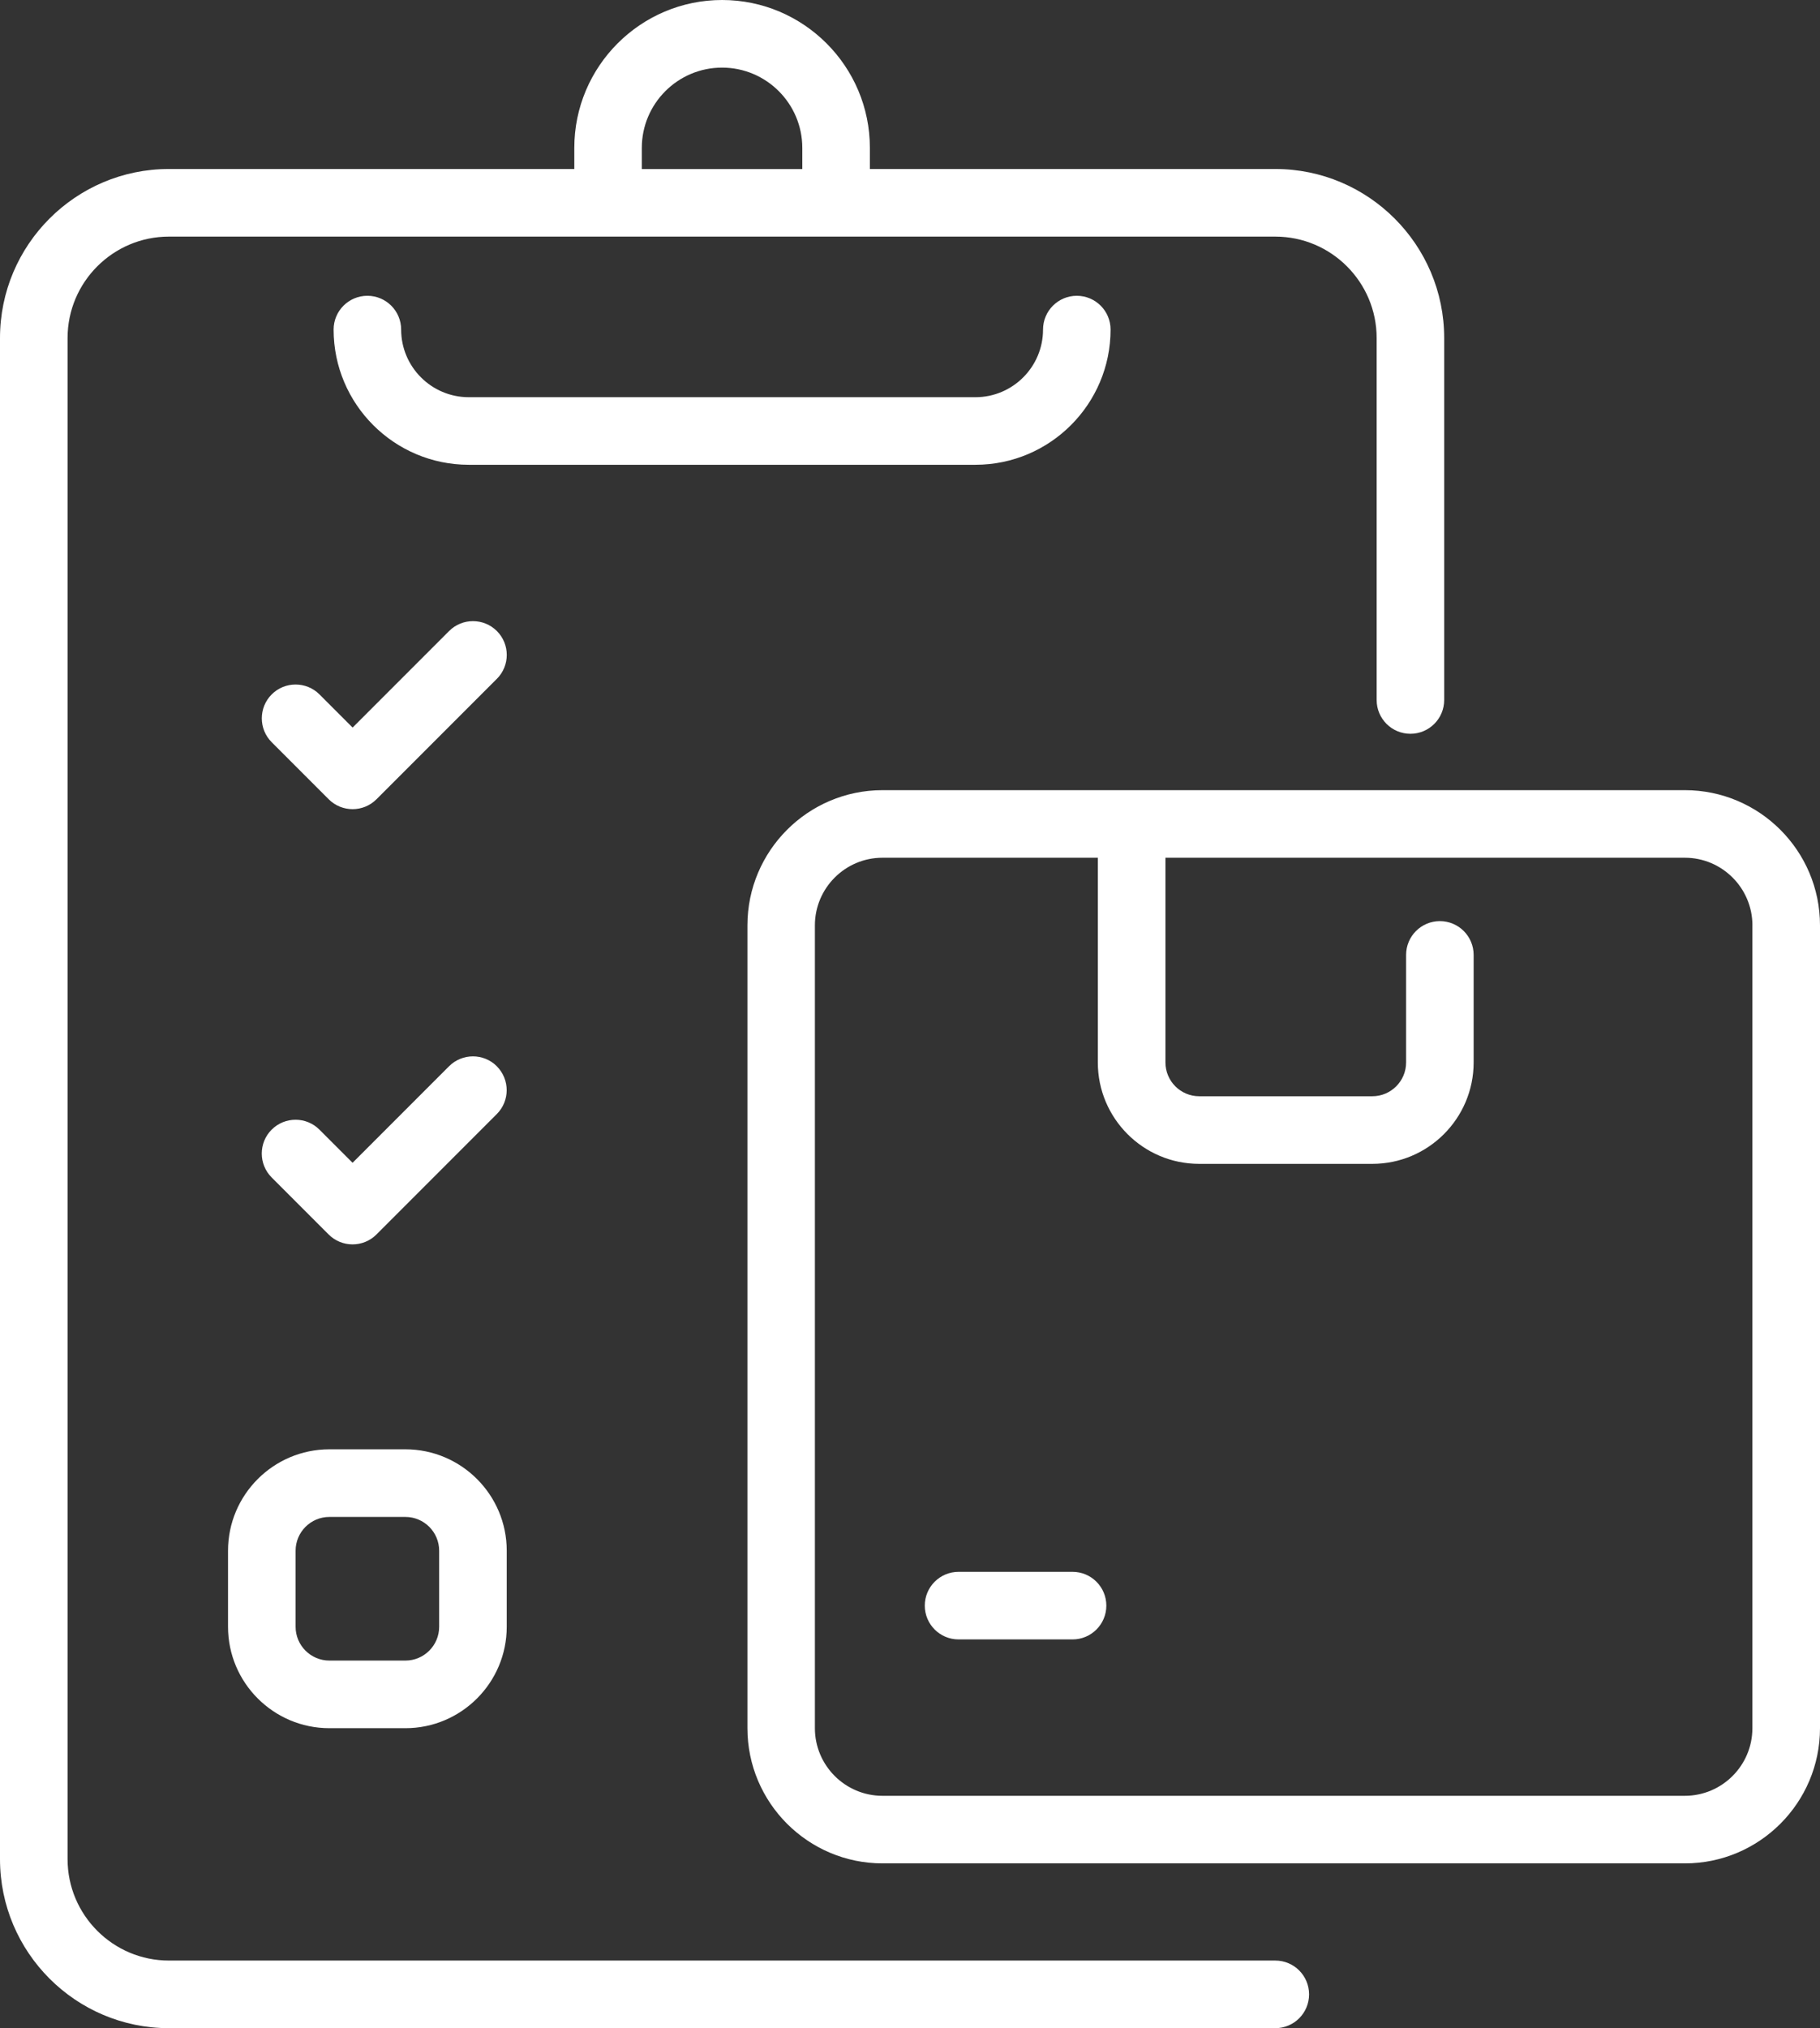 <?xml version="1.0" encoding="UTF-8"?>
<svg xmlns="http://www.w3.org/2000/svg" id="Layer_1" viewBox="0 0 459.73 512">
  <rect x="0" y="0" width="459.73" height="512" fill="#333333" stroke="none"/>
  <defs>
    <style>.cls-1{fill:#fff;}</style>
  </defs>
  <path class="cls-1" d="m125.5,171.37l-30.4,30.4c-3.33,3.33-8.73,3.33-12.07,0l-14.4-14.4c-3.33-3.33-3.33-8.73,0-12.07,3.33-3.33,8.73-3.33,12.07,0l8.37,8.37,24.37-24.37c3.33-3.33,8.73-3.33,12.07,0,3.33,3.33,3.33,8.73,0,12.07Zm0,97.8c-3.33-3.33-8.73-3.33-12.07,0l-24.37,24.37-8.37-8.37c-3.33-3.33-8.73-3.33-12.07,0-3.33,3.33-3.33,8.73,0,12.07l14.4,14.4c3.33,3.33,8.73,3.33,12.07,0l30.4-30.4c3.33-3.33,3.33-8.73,0-12.07Zm205.17,234.3c0,4.71-3.82,8.53-8.53,8.53H42.67c-23.53,0-42.67-19.14-42.67-42.67V85.33c0-23.53,19.14-42.67,42.67-42.67h102.4v-5.33c0-20.59,16.75-37.33,37.33-37.33s37.33,16.75,37.33,37.33v5.33h102.4c23.53,0,42.67,19.14,42.67,42.67v91.38c0,4.71-3.82,8.53-8.53,8.53s-8.53-3.82-8.53-8.53v-91.38c0-14.12-11.48-25.6-25.6-25.6H42.67c-14.12,0-25.6,11.48-25.6,25.6v384c0,14.12,11.48,25.6,25.6,25.6h279.47c4.71,0,8.53,3.82,8.53,8.53ZM162.13,42.67h40.53v-5.33c0-11.18-9.09-20.27-20.27-20.27s-20.27,9.09-20.27,20.27v5.33Zm118.4,40.53c0-4.71-3.82-8.53-8.53-8.53s-8.53,3.82-8.53,8.53c0,9.41-7.66,17.07-17.07,17.07H118.4c-9.41,0-17.07-7.66-17.07-17.07,0-4.71-3.82-8.53-8.53-8.53s-8.53,3.82-8.53,8.53c0,18.82,15.31,34.13,34.13,34.13h128c18.82,0,34.13-15.31,34.13-34.13Zm-152.53,308.27v19.2c0,14.12-11.48,25.6-25.6,25.6h-19.2c-14.12,0-25.6-11.48-25.6-25.6v-19.2c0-14.12,11.48-25.6,25.6-25.6h19.2c14.12,0,25.6,11.48,25.6,25.6Zm-17.07,0c0-4.71-3.83-8.53-8.53-8.53h-19.2c-4.71,0-8.53,3.83-8.53,8.53v19.2c0,4.71,3.83,8.53,8.53,8.53h19.2c4.71,0,8.53-3.83,8.53-8.53v-19.2Zm160,5.33h-28.8c-4.71,0-8.53,3.82-8.53,8.53s3.82,8.53,8.53,8.53h28.8c4.71,0,8.53-3.82,8.53-8.53s-3.82-8.53-8.53-8.53Zm188.8-163.2v202.67c0,18.82-15.31,34.13-34.13,34.13h-202.67c-18.82,0-34.13-15.31-34.13-34.13v-202.67c0-18.82,15.31-34.13,34.13-34.13h202.67c18.82,0,34.13,15.31,34.13,34.13Zm-17.07,0c0-9.41-7.66-17.07-17.07-17.07h-131.2v51.68c0,4.71,3.83,8.53,8.53,8.53h43.73c4.71,0,8.53-3.83,8.53-8.53v-27.15c0-4.71,3.82-8.53,8.53-8.53s8.53,3.82,8.53,8.53v27.15c0,14.12-11.48,25.6-25.6,25.6h-43.73c-14.12,0-25.6-11.48-25.6-25.6v-51.68h-54.4c-9.41,0-17.07,7.66-17.07,17.07v202.67c0,9.41,7.66,17.07,17.07,17.07h202.67c9.41,0,17.07-7.66,17.07-17.07v-202.67Z"></path>
</svg>
